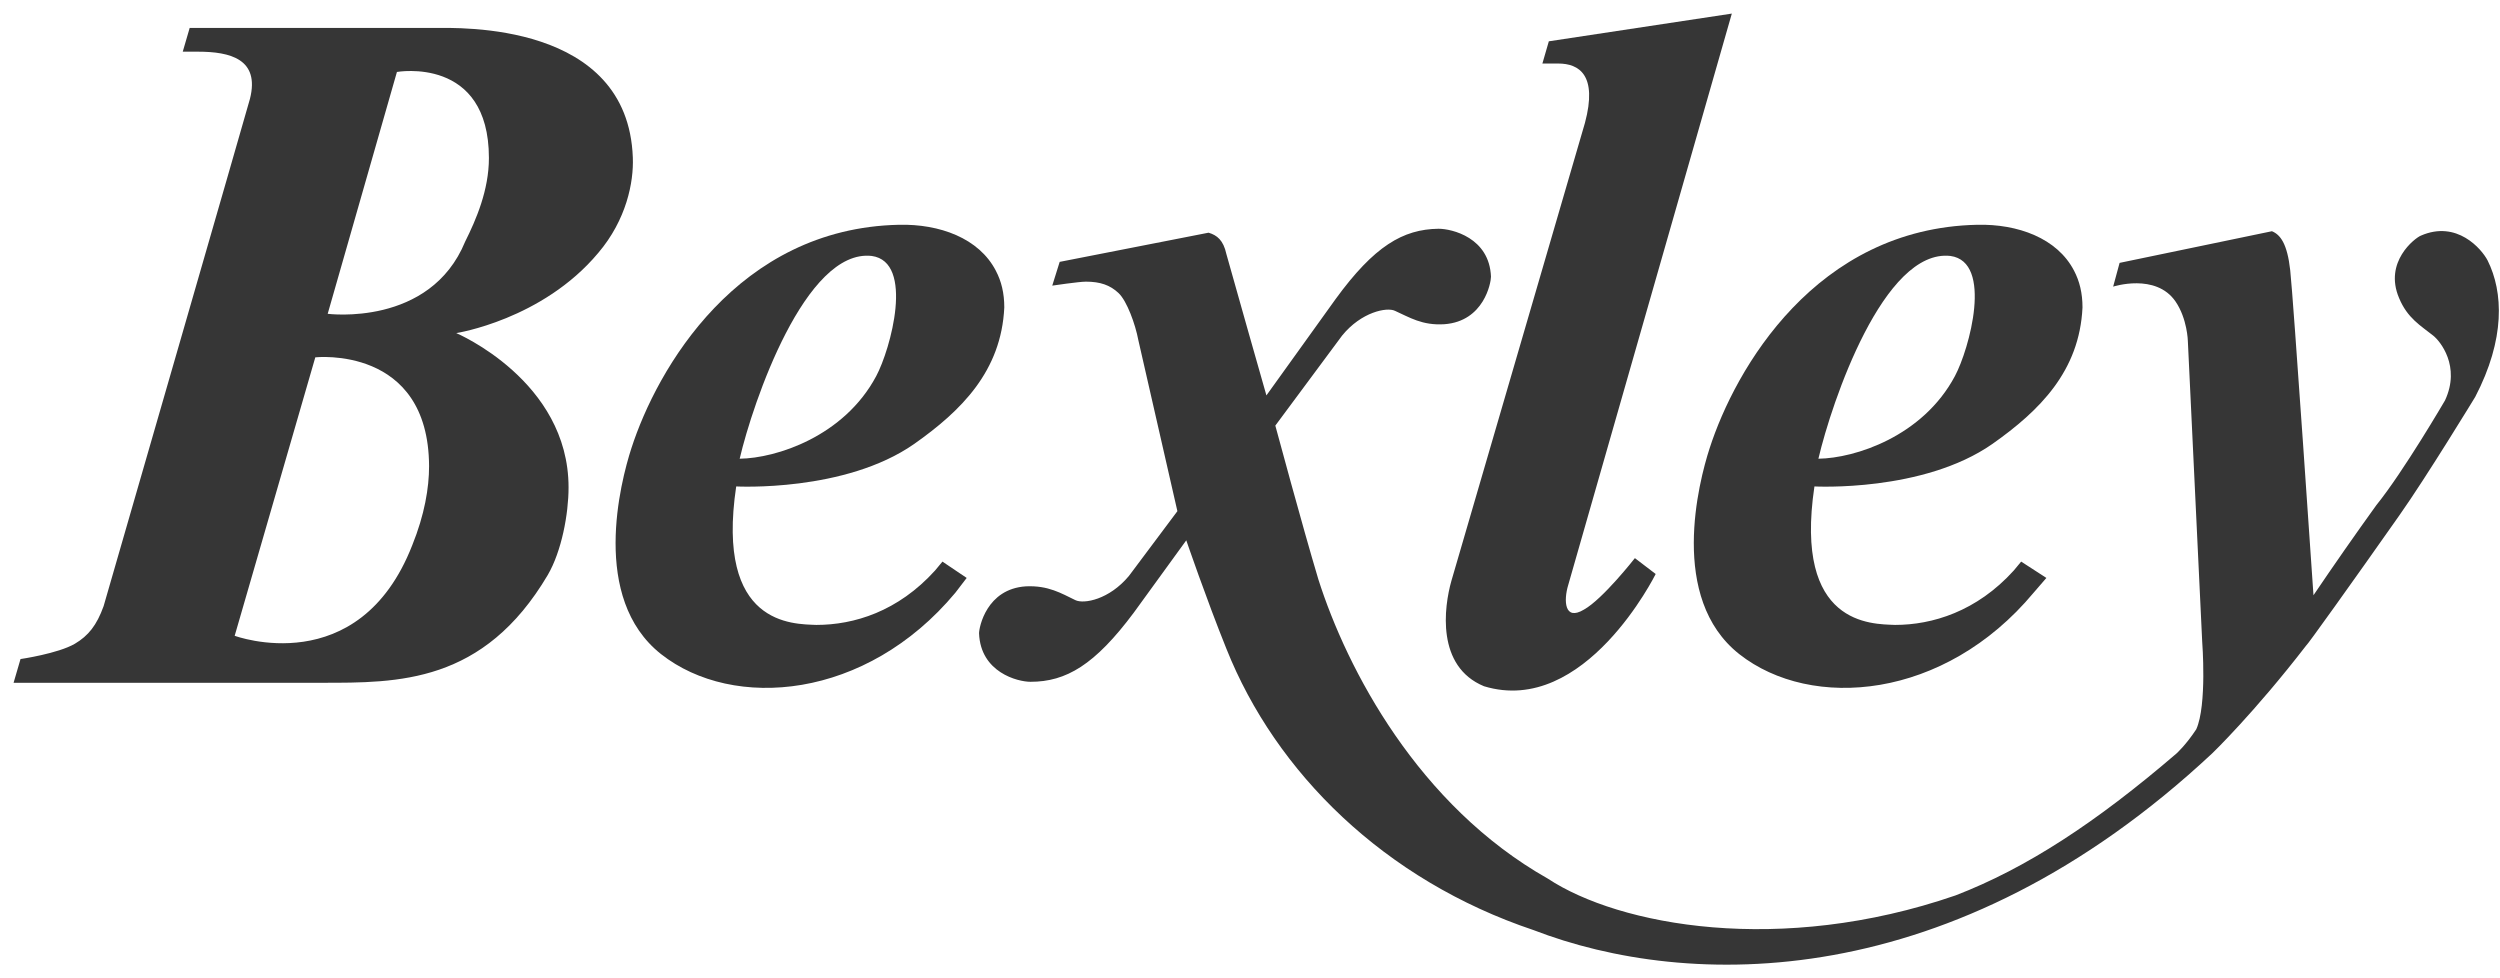 <svg xmlns="http://www.w3.org/2000/svg" xmlns:xlink="http://www.w3.org/1999/xlink" viewBox="0 0 92 36">
  <g transform="translate(0.5 0.5)">
    <path d="M 26.592 17.401 C 26.592 17.401 30.597 17.619 33.145 15.835 C 34.874 14.616 36.349 13.16 36.458 10.812 C 36.458 10.284 36.349 9.847 36.148 9.465 C 35.529 8.263 34.073 7.736 32.58 7.772 C 26.647 7.9 23.68 13.069 22.734 15.999 C 22.333 17.237 21.223 21.514 23.826 23.571 C 26.483 25.664 31.379 25.245 34.656 21.314 L 35.074 20.768 L 34.182 20.167 L 33.91 20.495 C 32.544 22.006 30.924 22.497 29.541 22.497 C 28.685 22.461 25.828 22.534 26.592 17.401 M 31.579 8.919 C 33.163 9.137 32.271 12.359 31.744 13.342 C 30.56 15.562 28.066 16.363 26.72 16.381 C 27.211 14.288 29.14 8.646 31.579 8.919 M 66.271 17.401 C 66.271 17.401 70.275 17.619 72.823 15.835 C 74.553 14.616 76.027 13.16 76.136 10.812 C 76.136 10.284 76.027 9.847 75.827 9.465 C 75.208 8.263 73.751 7.736 72.259 7.772 C 66.326 7.9 63.359 13.069 62.413 15.999 C 62.012 17.237 60.901 21.514 63.504 23.571 C 66.162 25.664 71.058 25.245 74.335 21.314 L 74.807 20.768 L 73.879 20.167 L 73.607 20.495 C 72.241 22.006 70.603 22.497 69.238 22.497 C 68.382 22.461 65.506 22.534 66.271 17.401 M 71.276 8.919 C 72.859 9.137 71.968 12.359 71.44 13.342 C 70.257 15.562 67.763 16.363 66.417 16.381 C 66.908 14.288 68.819 8.646 71.276 8.919 M 57.826 4.023 C 58.299 2.257 57.607 1.838 56.843 1.838 L 56.26 1.838 L 56.497 1.02 L 63.231 0 L 57.207 21.041 C 57.043 21.587 57.061 22.37 57.79 21.933 C 58.481 21.55 59.664 20.039 59.664 20.039 L 60.429 20.623 C 60.429 20.623 57.826 25.883 54.112 24.754 C 52.347 24.026 52.638 21.842 52.911 20.877 L 57.826 4.023 Z" fill="#363636"></path>
    <path d="M 87.803 18.456 C 88.804 17.036 90.588 14.106 90.588 14.106 C 91.698 11.977 91.625 10.248 91.043 9.083 C 90.825 8.664 89.914 7.591 88.586 8.172 C 88.367 8.263 87.22 9.137 87.785 10.466 C 88.094 11.213 88.586 11.485 89.041 11.85 C 89.296 12.05 90.06 12.978 89.477 14.234 C 89.477 14.234 87.949 16.855 86.948 18.092 C 86.161 19.185 85.39 20.289 84.636 21.405 C 84.636 21.405 83.89 10.411 83.78 9.446 C 83.671 8.464 83.417 8.136 83.107 8.009 L 77.501 9.174 L 77.264 10.048 C 77.264 10.048 78.83 9.538 79.558 10.593 C 79.995 11.231 80.013 12.05 80.013 12.05 L 80.541 23.115 C 80.541 23.115 80.723 25.446 80.323 26.337 C 79.94 26.92 79.594 27.229 79.594 27.229 C 76.627 29.777 74.061 31.452 71.459 32.453 C 65.015 34.674 59.081 33.564 56.461 31.834 C 51.692 29.14 49.071 24.135 48.016 20.822 C 47.432 18.875 46.432 15.162 46.432 15.162 L 48.889 11.85 C 49.599 10.976 50.545 10.794 50.836 10.939 C 51.364 11.175 51.837 11.485 52.656 11.431 C 54.113 11.322 54.368 9.902 54.368 9.683 C 54.313 8.245 52.929 7.918 52.438 7.918 C 51.128 7.936 50.072 8.555 48.653 10.502 L 46.104 14.051 C 46.104 14.051 44.721 9.192 44.63 8.846 C 44.52 8.337 44.284 8.154 43.975 8.063 L 38.496 9.137 L 38.223 10.011 C 38.223 10.011 39.205 9.865 39.461 9.865 C 39.989 9.865 40.352 9.992 40.662 10.284 C 40.971 10.575 41.281 11.431 41.39 12.013 L 42.828 18.311 L 41.044 20.695 C 40.316 21.569 39.388 21.733 39.078 21.587 C 38.55 21.332 38.077 21.041 37.258 21.077 C 35.802 21.168 35.529 22.588 35.529 22.806 C 35.584 24.244 36.949 24.59 37.423 24.59 C 38.733 24.59 39.788 23.971 41.226 22.042 L 43.155 19.384 C 43.155 19.384 43.883 21.514 44.63 23.37 C 46.45 27.939 50.454 31.889 55.933 33.727 C 61.594 35.912 71.349 36.166 80.923 27.211 C 80.923 27.211 82.452 25.737 84.363 23.261 C 84.382 23.28 86.037 20.968 87.803 18.456 M 14.107 2.148 C 14.107 2.148 17.492 1.547 17.492 5.315 C 17.492 6.498 17.018 7.59 16.618 8.391 C 15.326 11.54 11.559 11.048 11.559 11.048 Z M 11.103 12.65 C 11.103 12.65 15.272 12.196 15.29 16.655 C 15.29 17.455 15.125 18.438 14.67 19.567 C 12.705 24.59 8.136 22.897 8.136 22.897 Z M 11.34 24.626 C 14.142 24.626 17.292 24.663 19.658 20.659 C 20.167 19.785 20.423 18.42 20.423 17.437 C 20.423 13.506 16.29 11.758 16.29 11.758 C 16.29 11.758 19.458 11.267 21.514 8.809 C 22.552 7.59 22.824 6.207 22.788 5.297 C 22.606 0.292 16.399 0.528 15.471 0.528 L 6.48 0.528 L 6.225 1.402 L 6.789 1.402 C 7.972 1.402 9.065 1.675 8.7 3.131 C 8.682 3.222 3.313 21.806 3.313 21.806 C 3.058 22.515 2.749 22.897 2.257 23.189 C 1.638 23.552 0.255 23.753 0.255 23.753 L 0 24.626 Z" fill="#363636"></path>
  </g>
</svg>